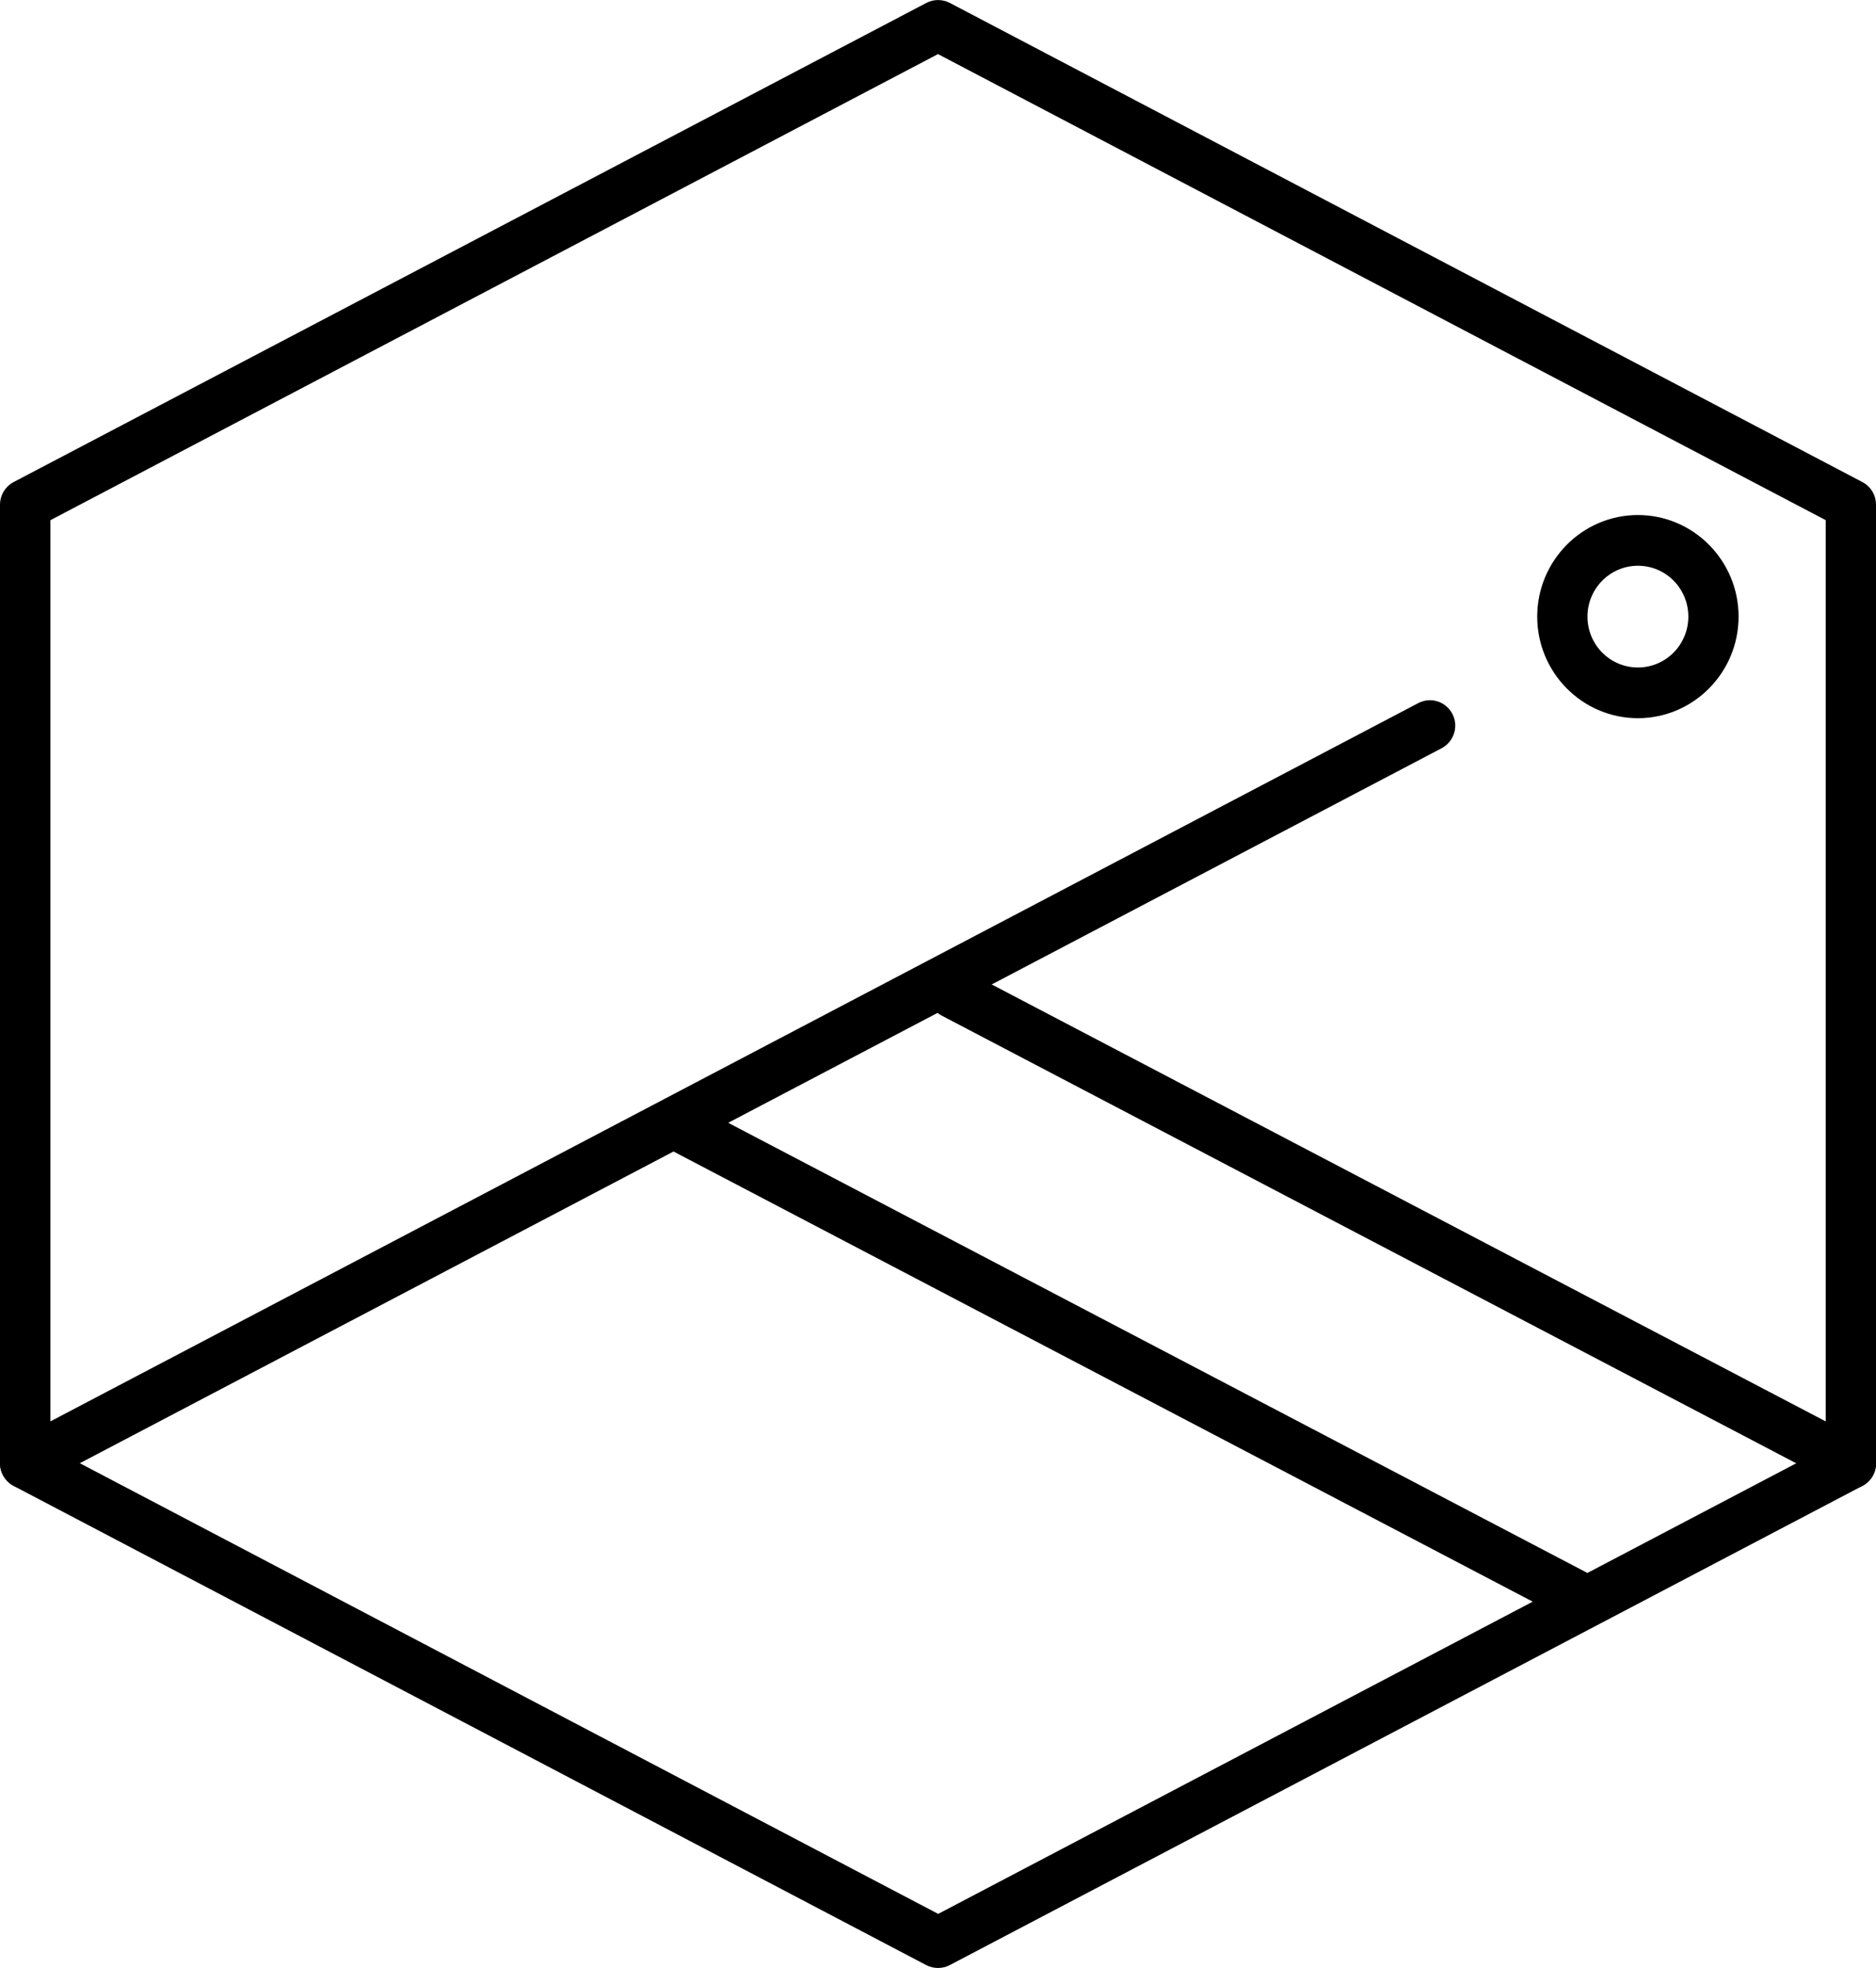 <svg width="82" height="86" viewBox="0 0 82 86" fill="none" xmlns="http://www.w3.org/2000/svg">
<g clip-path="url(#clip0_406_56585)">
<path d="M41 86C40.827 86 40.654 85.961 40.488 85.876L0.59 64.932C0.228 64.737 0 64.356 0 63.944V22.056C0 21.644 0.228 21.263 0.59 21.069L40.496 0.125C40.811 -0.039 41.197 -0.039 41.512 0.125L81.41 21.069C81.772 21.263 82 21.636 82 22.056V63.944C82 64.356 81.772 64.737 81.41 64.932L41.512 85.876C41.354 85.961 41.181 86 41 86V86ZM2.204 63.268L41.008 83.637L79.804 63.268V22.732L41 2.364L2.204 22.732V63.276V63.268Z" fill="black"/>
<path d="M1.102 65.056C0.709 65.056 0.323 64.838 0.126 64.457C-0.157 63.913 0.055 63.244 0.598 62.957L61.996 30.724C62.539 30.444 63.2 30.654 63.484 31.198C63.767 31.743 63.555 32.411 63.011 32.699L1.606 64.931C1.441 65.017 1.268 65.056 1.102 65.056V65.056Z" fill="black"/>
<path d="M80.898 65.056C80.725 65.056 80.551 65.017 80.394 64.931L41.165 44.384C40.622 44.104 40.417 43.428 40.693 42.883C40.976 42.339 41.638 42.129 42.181 42.409L81.409 62.957C81.953 63.237 82.157 63.913 81.882 64.457C81.685 64.838 81.299 65.056 80.906 65.056H80.898Z" fill="black"/>
<path d="M68.806 70.801C68.632 70.801 68.459 70.762 68.302 70.677L29.073 50.129C28.53 49.849 28.325 49.173 28.601 48.629C28.884 48.084 29.546 47.874 30.089 48.154L69.317 68.702C69.861 68.982 70.065 69.658 69.79 70.203C69.593 70.584 69.207 70.801 68.814 70.801H68.806Z" fill="black"/>
<path d="M71.593 31.385C69.168 31.385 67.192 29.395 67.192 26.946C67.192 24.497 69.168 22.507 71.593 22.507C74.017 22.507 75.993 24.497 75.993 26.946C75.993 29.395 74.017 31.385 71.593 31.385ZM71.593 24.723C70.38 24.723 69.388 25.718 69.388 26.946C69.388 28.174 70.372 29.169 71.593 29.169C72.813 29.169 73.797 28.174 73.797 26.946C73.797 25.718 72.813 24.723 71.593 24.723Z" fill="black"/>
</g>
<defs>
<clipPath id="clip0_406_56585">
<rect width="82" height="86" fill="white"/>
</clipPath>
</defs>
</svg>

